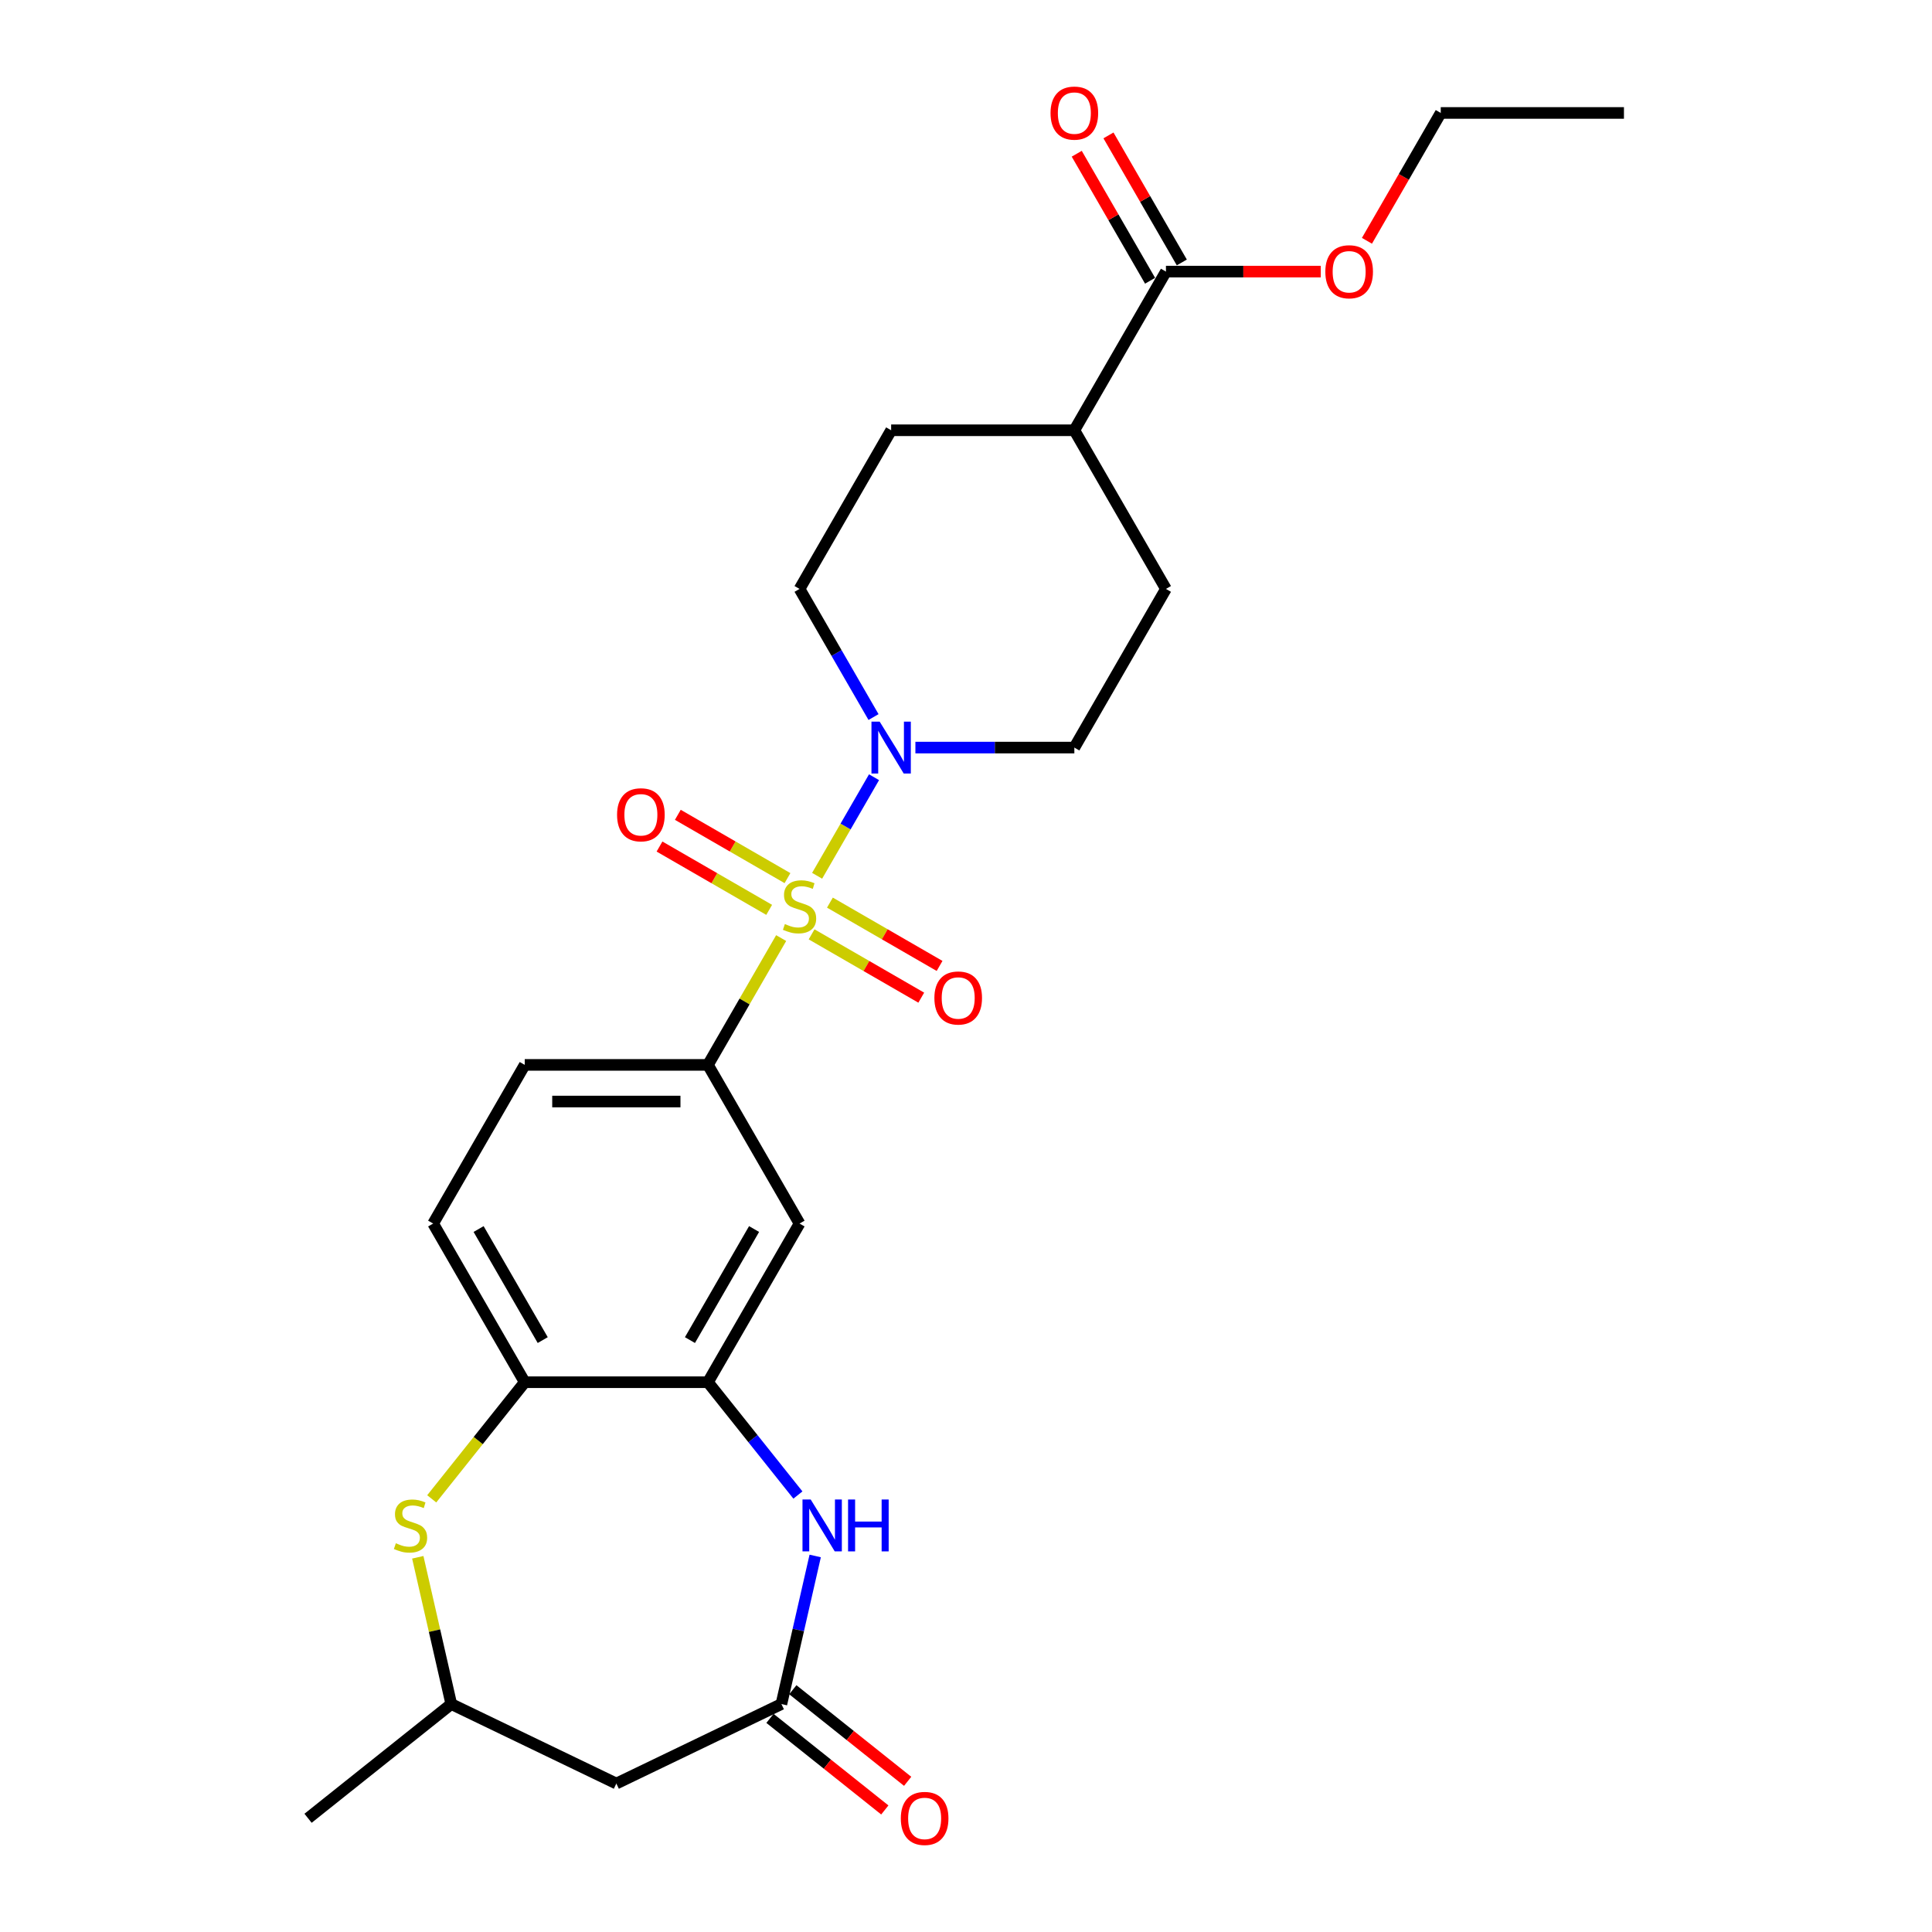 <?xml version='1.0' encoding='iso-8859-1'?>
<svg version='1.1' baseProfile='full'
              xmlns='http://www.w3.org/2000/svg'
                      xmlns:rdkit='http://www.rdkit.org/xml'
                      xmlns:xlink='http://www.w3.org/1999/xlink'
                  xml:space='preserve'
width='1000px' height='1000px' viewBox='0 0 1000 1000'>
<!-- END OF HEADER -->
<rect style='opacity:1.0;fill:#FFFFFF;stroke:none' width='1000' height='1000' x='0' y='0'> </rect>
<path class='bond-0' d='M 422.941,453.307 L 437.668,427.798' style='fill:none;fill-rule:evenodd;stroke:#CCCC00;stroke-width:6px;stroke-linecap:butt;stroke-linejoin:miter;stroke-opacity:1' />
<path class='bond-0' d='M 437.668,427.798 L 452.396,402.289' style='fill:none;fill-rule:evenodd;stroke:#0000FF;stroke-width:6px;stroke-linecap:butt;stroke-linejoin:miter;stroke-opacity:1' />
<path class='bond-1' d='M 404.327,485.548 L 385.378,518.368' style='fill:none;fill-rule:evenodd;stroke:#CCCC00;stroke-width:6px;stroke-linecap:butt;stroke-linejoin:miter;stroke-opacity:1' />
<path class='bond-1' d='M 385.378,518.368 L 366.429,551.188' style='fill:none;fill-rule:evenodd;stroke:#000000;stroke-width:6px;stroke-linecap:butt;stroke-linejoin:miter;stroke-opacity:1' />
<path class='bond-10' d='M 420.081,483.619 L 448.461,500.004' style='fill:none;fill-rule:evenodd;stroke:#CCCC00;stroke-width:6px;stroke-linecap:butt;stroke-linejoin:miter;stroke-opacity:1' />
<path class='bond-10' d='M 448.461,500.004 L 476.841,516.389' style='fill:none;fill-rule:evenodd;stroke:#FF0000;stroke-width:6px;stroke-linecap:butt;stroke-linejoin:miter;stroke-opacity:1' />
<path class='bond-10' d='M 429.564,467.195 L 457.944,483.58' style='fill:none;fill-rule:evenodd;stroke:#CCCC00;stroke-width:6px;stroke-linecap:butt;stroke-linejoin:miter;stroke-opacity:1' />
<path class='bond-10' d='M 457.944,483.58 L 486.323,499.965' style='fill:none;fill-rule:evenodd;stroke:#FF0000;stroke-width:6px;stroke-linecap:butt;stroke-linejoin:miter;stroke-opacity:1' />
<path class='bond-11' d='M 407.602,454.516 L 379.223,438.131' style='fill:none;fill-rule:evenodd;stroke:#CCCC00;stroke-width:6px;stroke-linecap:butt;stroke-linejoin:miter;stroke-opacity:1' />
<path class='bond-11' d='M 379.223,438.131 L 350.843,421.745' style='fill:none;fill-rule:evenodd;stroke:#FF0000;stroke-width:6px;stroke-linecap:butt;stroke-linejoin:miter;stroke-opacity:1' />
<path class='bond-11' d='M 398.12,470.94 L 369.74,454.555' style='fill:none;fill-rule:evenodd;stroke:#CCCC00;stroke-width:6px;stroke-linecap:butt;stroke-linejoin:miter;stroke-opacity:1' />
<path class='bond-11' d='M 369.74,454.555 L 341.36,438.17' style='fill:none;fill-rule:evenodd;stroke:#FF0000;stroke-width:6px;stroke-linecap:butt;stroke-linejoin:miter;stroke-opacity:1' />
<path class='bond-13' d='M 473.809,386.946 L 514.944,386.946' style='fill:none;fill-rule:evenodd;stroke:#0000FF;stroke-width:6px;stroke-linecap:butt;stroke-linejoin:miter;stroke-opacity:1' />
<path class='bond-13' d='M 514.944,386.946 L 556.08,386.946' style='fill:none;fill-rule:evenodd;stroke:#000000;stroke-width:6px;stroke-linecap:butt;stroke-linejoin:miter;stroke-opacity:1' />
<path class='bond-14' d='M 452.134,371.148 L 432.988,337.987' style='fill:none;fill-rule:evenodd;stroke:#0000FF;stroke-width:6px;stroke-linecap:butt;stroke-linejoin:miter;stroke-opacity:1' />
<path class='bond-14' d='M 432.988,337.987 L 413.842,304.825' style='fill:none;fill-rule:evenodd;stroke:#000000;stroke-width:6px;stroke-linecap:butt;stroke-linejoin:miter;stroke-opacity:1' />
<path class='bond-6' d='M 366.429,551.188 L 413.842,633.31' style='fill:none;fill-rule:evenodd;stroke:#000000;stroke-width:6px;stroke-linecap:butt;stroke-linejoin:miter;stroke-opacity:1' />
<path class='bond-16' d='M 366.429,551.188 L 271.604,551.188' style='fill:none;fill-rule:evenodd;stroke:#000000;stroke-width:6px;stroke-linecap:butt;stroke-linejoin:miter;stroke-opacity:1' />
<path class='bond-16' d='M 352.205,570.153 L 285.828,570.153' style='fill:none;fill-rule:evenodd;stroke:#000000;stroke-width:6px;stroke-linecap:butt;stroke-linejoin:miter;stroke-opacity:1' />
<path class='bond-2' d='M 412.997,773.825 L 389.713,744.628' style='fill:none;fill-rule:evenodd;stroke:#0000FF;stroke-width:6px;stroke-linecap:butt;stroke-linejoin:miter;stroke-opacity:1' />
<path class='bond-2' d='M 389.713,744.628 L 366.429,715.431' style='fill:none;fill-rule:evenodd;stroke:#000000;stroke-width:6px;stroke-linecap:butt;stroke-linejoin:miter;stroke-opacity:1' />
<path class='bond-4' d='M 421.946,805.366 L 413.199,843.691' style='fill:none;fill-rule:evenodd;stroke:#0000FF;stroke-width:6px;stroke-linecap:butt;stroke-linejoin:miter;stroke-opacity:1' />
<path class='bond-4' d='M 413.199,843.691 L 404.451,882.016' style='fill:none;fill-rule:evenodd;stroke:#000000;stroke-width:6px;stroke-linecap:butt;stroke-linejoin:miter;stroke-opacity:1' />
<path class='bond-3' d='M 366.429,715.431 L 413.842,633.31' style='fill:none;fill-rule:evenodd;stroke:#000000;stroke-width:6px;stroke-linecap:butt;stroke-linejoin:miter;stroke-opacity:1' />
<path class='bond-3' d='M 357.117,693.63 L 390.306,636.145' style='fill:none;fill-rule:evenodd;stroke:#000000;stroke-width:6px;stroke-linecap:butt;stroke-linejoin:miter;stroke-opacity:1' />
<path class='bond-27' d='M 366.429,715.431 L 271.604,715.431' style='fill:none;fill-rule:evenodd;stroke:#000000;stroke-width:6px;stroke-linecap:butt;stroke-linejoin:miter;stroke-opacity:1' />
<path class='bond-8' d='M 404.451,882.016 L 319.017,923.159' style='fill:none;fill-rule:evenodd;stroke:#000000;stroke-width:6px;stroke-linecap:butt;stroke-linejoin:miter;stroke-opacity:1' />
<path class='bond-17' d='M 398.539,889.429 L 428.259,913.13' style='fill:none;fill-rule:evenodd;stroke:#000000;stroke-width:6px;stroke-linecap:butt;stroke-linejoin:miter;stroke-opacity:1' />
<path class='bond-17' d='M 428.259,913.13 L 457.978,936.831' style='fill:none;fill-rule:evenodd;stroke:#FF0000;stroke-width:6px;stroke-linecap:butt;stroke-linejoin:miter;stroke-opacity:1' />
<path class='bond-17' d='M 410.363,874.602 L 440.083,898.303' style='fill:none;fill-rule:evenodd;stroke:#000000;stroke-width:6px;stroke-linecap:butt;stroke-linejoin:miter;stroke-opacity:1' />
<path class='bond-17' d='M 440.083,898.303 L 469.803,922.003' style='fill:none;fill-rule:evenodd;stroke:#FF0000;stroke-width:6px;stroke-linecap:butt;stroke-linejoin:miter;stroke-opacity:1' />
<path class='bond-5' d='M 223.462,775.799 L 247.533,745.615' style='fill:none;fill-rule:evenodd;stroke:#CCCC00;stroke-width:6px;stroke-linecap:butt;stroke-linejoin:miter;stroke-opacity:1' />
<path class='bond-5' d='M 247.533,745.615 L 271.604,715.431' style='fill:none;fill-rule:evenodd;stroke:#000000;stroke-width:6px;stroke-linecap:butt;stroke-linejoin:miter;stroke-opacity:1' />
<path class='bond-12' d='M 216.243,806.049 L 224.912,844.032' style='fill:none;fill-rule:evenodd;stroke:#CCCC00;stroke-width:6px;stroke-linecap:butt;stroke-linejoin:miter;stroke-opacity:1' />
<path class='bond-12' d='M 224.912,844.032 L 233.582,882.016' style='fill:none;fill-rule:evenodd;stroke:#000000;stroke-width:6px;stroke-linecap:butt;stroke-linejoin:miter;stroke-opacity:1' />
<path class='bond-7' d='M 271.604,715.431 L 224.191,633.31' style='fill:none;fill-rule:evenodd;stroke:#000000;stroke-width:6px;stroke-linecap:butt;stroke-linejoin:miter;stroke-opacity:1' />
<path class='bond-7' d='M 280.916,693.63 L 247.727,636.145' style='fill:none;fill-rule:evenodd;stroke:#000000;stroke-width:6px;stroke-linecap:butt;stroke-linejoin:miter;stroke-opacity:1' />
<path class='bond-28' d='M 319.017,923.159 L 233.582,882.016' style='fill:none;fill-rule:evenodd;stroke:#000000;stroke-width:6px;stroke-linecap:butt;stroke-linejoin:miter;stroke-opacity:1' />
<path class='bond-9' d='M 603.492,140.583 L 556.08,222.704' style='fill:none;fill-rule:evenodd;stroke:#000000;stroke-width:6px;stroke-linecap:butt;stroke-linejoin:miter;stroke-opacity:1' />
<path class='bond-18' d='M 611.704,135.842 L 592.723,102.965' style='fill:none;fill-rule:evenodd;stroke:#000000;stroke-width:6px;stroke-linecap:butt;stroke-linejoin:miter;stroke-opacity:1' />
<path class='bond-18' d='M 592.723,102.965 L 573.741,70.088' style='fill:none;fill-rule:evenodd;stroke:#FF0000;stroke-width:6px;stroke-linecap:butt;stroke-linejoin:miter;stroke-opacity:1' />
<path class='bond-18' d='M 595.28,145.324 L 576.299,112.447' style='fill:none;fill-rule:evenodd;stroke:#000000;stroke-width:6px;stroke-linecap:butt;stroke-linejoin:miter;stroke-opacity:1' />
<path class='bond-18' d='M 576.299,112.447 L 557.317,79.57' style='fill:none;fill-rule:evenodd;stroke:#FF0000;stroke-width:6px;stroke-linecap:butt;stroke-linejoin:miter;stroke-opacity:1' />
<path class='bond-22' d='M 603.492,140.583 L 643.556,140.583' style='fill:none;fill-rule:evenodd;stroke:#000000;stroke-width:6px;stroke-linecap:butt;stroke-linejoin:miter;stroke-opacity:1' />
<path class='bond-22' d='M 643.556,140.583 L 683.62,140.583' style='fill:none;fill-rule:evenodd;stroke:#FF0000;stroke-width:6px;stroke-linecap:butt;stroke-linejoin:miter;stroke-opacity:1' />
<path class='bond-23' d='M 233.582,882.016 L 159.445,941.138' style='fill:none;fill-rule:evenodd;stroke:#000000;stroke-width:6px;stroke-linecap:butt;stroke-linejoin:miter;stroke-opacity:1' />
<path class='bond-20' d='M 556.08,386.946 L 603.492,304.825' style='fill:none;fill-rule:evenodd;stroke:#000000;stroke-width:6px;stroke-linecap:butt;stroke-linejoin:miter;stroke-opacity:1' />
<path class='bond-21' d='M 413.842,304.825 L 461.254,222.704' style='fill:none;fill-rule:evenodd;stroke:#000000;stroke-width:6px;stroke-linecap:butt;stroke-linejoin:miter;stroke-opacity:1' />
<path class='bond-15' d='M 556.08,222.704 L 461.254,222.704' style='fill:none;fill-rule:evenodd;stroke:#000000;stroke-width:6px;stroke-linecap:butt;stroke-linejoin:miter;stroke-opacity:1' />
<path class='bond-26' d='M 556.08,222.704 L 603.492,304.825' style='fill:none;fill-rule:evenodd;stroke:#000000;stroke-width:6px;stroke-linecap:butt;stroke-linejoin:miter;stroke-opacity:1' />
<path class='bond-19' d='M 271.604,551.188 L 224.191,633.31' style='fill:none;fill-rule:evenodd;stroke:#000000;stroke-width:6px;stroke-linecap:butt;stroke-linejoin:miter;stroke-opacity:1' />
<path class='bond-24' d='M 707.526,124.634 L 726.628,91.548' style='fill:none;fill-rule:evenodd;stroke:#FF0000;stroke-width:6px;stroke-linecap:butt;stroke-linejoin:miter;stroke-opacity:1' />
<path class='bond-24' d='M 726.628,91.548 L 745.73,58.462' style='fill:none;fill-rule:evenodd;stroke:#000000;stroke-width:6px;stroke-linecap:butt;stroke-linejoin:miter;stroke-opacity:1' />
<path class='bond-25' d='M 745.73,58.462 L 840.555,58.462' style='fill:none;fill-rule:evenodd;stroke:#000000;stroke-width:6px;stroke-linecap:butt;stroke-linejoin:miter;stroke-opacity:1' />
<path  class='atom-0' d='M 406.256 478.284
Q 406.559 478.398, 407.811 478.929
Q 409.063 479.46, 410.428 479.802
Q 411.832 480.105, 413.197 480.105
Q 415.738 480.105, 417.218 478.891
Q 418.697 477.64, 418.697 475.478
Q 418.697 473.998, 417.938 473.088
Q 417.218 472.178, 416.08 471.685
Q 414.942 471.191, 413.045 470.623
Q 410.656 469.902, 409.214 469.219
Q 407.811 468.536, 406.787 467.095
Q 405.801 465.654, 405.801 463.226
Q 405.801 459.85, 408.076 457.764
Q 410.39 455.678, 414.942 455.678
Q 418.052 455.678, 421.58 457.157
L 420.707 460.078
Q 417.483 458.75, 415.056 458.75
Q 412.438 458.75, 410.997 459.85
Q 409.556 460.912, 409.594 462.771
Q 409.594 464.212, 410.314 465.085
Q 411.073 465.957, 412.135 466.45
Q 413.235 466.943, 415.056 467.512
Q 417.483 468.271, 418.924 469.029
Q 420.366 469.788, 421.39 471.343
Q 422.452 472.86, 422.452 475.478
Q 422.452 479.195, 419.949 481.205
Q 417.483 483.177, 413.349 483.177
Q 410.959 483.177, 409.138 482.646
Q 407.356 482.153, 405.232 481.281
L 406.256 478.284
' fill='#CCCC00'/>
<path  class='atom-1' d='M 455.318 373.519
L 464.118 387.743
Q 464.991 389.146, 466.394 391.688
Q 467.797 394.229, 467.873 394.381
L 467.873 373.519
L 471.439 373.519
L 471.439 400.374
L 467.759 400.374
L 458.315 384.822
Q 457.215 383.002, 456.039 380.915
Q 454.901 378.829, 454.56 378.184
L 454.56 400.374
L 451.07 400.374
L 451.07 373.519
L 455.318 373.519
' fill='#0000FF'/>
<path  class='atom-3' d='M 419.616 776.141
L 428.415 790.364
Q 429.288 791.768, 430.691 794.309
Q 432.095 796.851, 432.171 797.002
L 432.171 776.141
L 435.736 776.141
L 435.736 802.995
L 432.057 802.995
L 422.612 787.444
Q 421.512 785.623, 420.336 783.537
Q 419.198 781.451, 418.857 780.806
L 418.857 802.995
L 415.368 802.995
L 415.368 776.141
L 419.616 776.141
' fill='#0000FF'/>
<path  class='atom-3' d='M 438.96 776.141
L 442.601 776.141
L 442.601 787.558
L 456.332 787.558
L 456.332 776.141
L 459.973 776.141
L 459.973 802.995
L 456.332 802.995
L 456.332 790.592
L 442.601 790.592
L 442.601 802.995
L 438.96 802.995
L 438.96 776.141
' fill='#0000FF'/>
<path  class='atom-6' d='M 204.895 798.785
Q 205.199 798.899, 206.45 799.43
Q 207.702 799.961, 209.068 800.302
Q 210.471 800.606, 211.837 800.606
Q 214.378 800.606, 215.857 799.392
Q 217.336 798.14, 217.336 795.978
Q 217.336 794.499, 216.578 793.589
Q 215.857 792.678, 214.719 792.185
Q 213.581 791.692, 211.685 791.123
Q 209.295 790.402, 207.854 789.72
Q 206.45 789.037, 205.426 787.596
Q 204.44 786.154, 204.44 783.727
Q 204.44 780.351, 206.716 778.265
Q 209.03 776.179, 213.581 776.179
Q 216.692 776.179, 220.219 777.658
L 219.347 780.579
Q 216.123 779.251, 213.695 779.251
Q 211.078 779.251, 209.637 780.351
Q 208.195 781.413, 208.233 783.272
Q 208.233 784.713, 208.954 785.585
Q 209.712 786.458, 210.775 786.951
Q 211.874 787.444, 213.695 788.013
Q 216.123 788.771, 217.564 789.53
Q 219.005 790.289, 220.029 791.844
Q 221.092 793.361, 221.092 795.978
Q 221.092 799.695, 218.588 801.706
Q 216.123 803.678, 211.988 803.678
Q 209.599 803.678, 207.778 803.147
Q 205.995 802.654, 203.871 801.781
L 204.895 798.785
' fill='#CCCC00'/>
<path  class='atom-11' d='M 483.636 516.556
Q 483.636 510.108, 486.822 506.504
Q 490.008 502.901, 495.963 502.901
Q 501.918 502.901, 505.104 506.504
Q 508.29 510.108, 508.29 516.556
Q 508.29 523.08, 505.066 526.797
Q 501.842 530.476, 495.963 530.476
Q 490.046 530.476, 486.822 526.797
Q 483.636 523.118, 483.636 516.556
M 495.963 527.442
Q 500.059 527.442, 502.259 524.711
Q 504.497 521.942, 504.497 516.556
Q 504.497 511.284, 502.259 508.628
Q 500.059 505.935, 495.963 505.935
Q 491.866 505.935, 489.629 508.591
Q 487.429 511.246, 487.429 516.556
Q 487.429 521.98, 489.629 524.711
Q 491.866 527.442, 495.963 527.442
' fill='#FF0000'/>
<path  class='atom-12' d='M 319.393 421.731
Q 319.393 415.283, 322.58 411.679
Q 325.766 408.076, 331.721 408.076
Q 337.676 408.076, 340.862 411.679
Q 344.048 415.283, 344.048 421.731
Q 344.048 428.255, 340.824 431.972
Q 337.6 435.651, 331.721 435.651
Q 325.804 435.651, 322.58 431.972
Q 319.393 428.293, 319.393 421.731
M 331.721 432.617
Q 335.817 432.617, 338.017 429.886
Q 340.255 427.117, 340.255 421.731
Q 340.255 416.458, 338.017 413.803
Q 335.817 411.11, 331.721 411.11
Q 327.624 411.11, 325.386 413.765
Q 323.186 416.42, 323.186 421.731
Q 323.186 427.155, 325.386 429.886
Q 327.624 432.617, 331.721 432.617
' fill='#FF0000'/>
<path  class='atom-18' d='M 466.261 941.214
Q 466.261 934.766, 469.447 931.163
Q 472.633 927.559, 478.589 927.559
Q 484.544 927.559, 487.73 931.163
Q 490.916 934.766, 490.916 941.214
Q 490.916 947.738, 487.692 951.455
Q 484.468 955.134, 478.589 955.134
Q 472.671 955.134, 469.447 951.455
Q 466.261 947.776, 466.261 941.214
M 478.589 952.1
Q 482.685 952.1, 484.885 949.369
Q 487.123 946.6, 487.123 941.214
Q 487.123 935.942, 484.885 933.287
Q 482.685 930.594, 478.589 930.594
Q 474.492 930.594, 472.254 933.249
Q 470.054 935.904, 470.054 941.214
Q 470.054 946.638, 472.254 949.369
Q 474.492 952.1, 478.589 952.1
' fill='#FF0000'/>
<path  class='atom-19' d='M 543.752 58.538
Q 543.752 52.09, 546.939 48.486
Q 550.125 44.883, 556.08 44.883
Q 562.035 44.883, 565.221 48.486
Q 568.407 52.09, 568.407 58.538
Q 568.407 65.062, 565.183 68.779
Q 561.959 72.458, 556.08 72.458
Q 550.163 72.458, 546.939 68.779
Q 543.752 65.1, 543.752 58.538
M 556.08 69.424
Q 560.176 69.424, 562.376 66.693
Q 564.614 63.924, 564.614 58.538
Q 564.614 53.266, 562.376 50.611
Q 560.176 47.917, 556.08 47.917
Q 551.983 47.917, 549.745 50.573
Q 547.545 53.228, 547.545 58.538
Q 547.545 63.962, 549.745 66.693
Q 551.983 69.424, 556.08 69.424
' fill='#FF0000'/>
<path  class='atom-23' d='M 685.99 140.659
Q 685.99 134.211, 689.176 130.607
Q 692.363 127.004, 698.318 127.004
Q 704.273 127.004, 707.459 130.607
Q 710.645 134.211, 710.645 140.659
Q 710.645 147.183, 707.421 150.9
Q 704.197 154.579, 698.318 154.579
Q 692.4 154.579, 689.176 150.9
Q 685.99 147.221, 685.99 140.659
M 698.318 151.545
Q 702.414 151.545, 704.614 148.814
Q 706.852 146.045, 706.852 140.659
Q 706.852 135.387, 704.614 132.732
Q 702.414 130.039, 698.318 130.039
Q 694.221 130.039, 691.983 132.694
Q 689.783 135.349, 689.783 140.659
Q 689.783 146.083, 691.983 148.814
Q 694.221 151.545, 698.318 151.545
' fill='#FF0000'/>
</svg>

